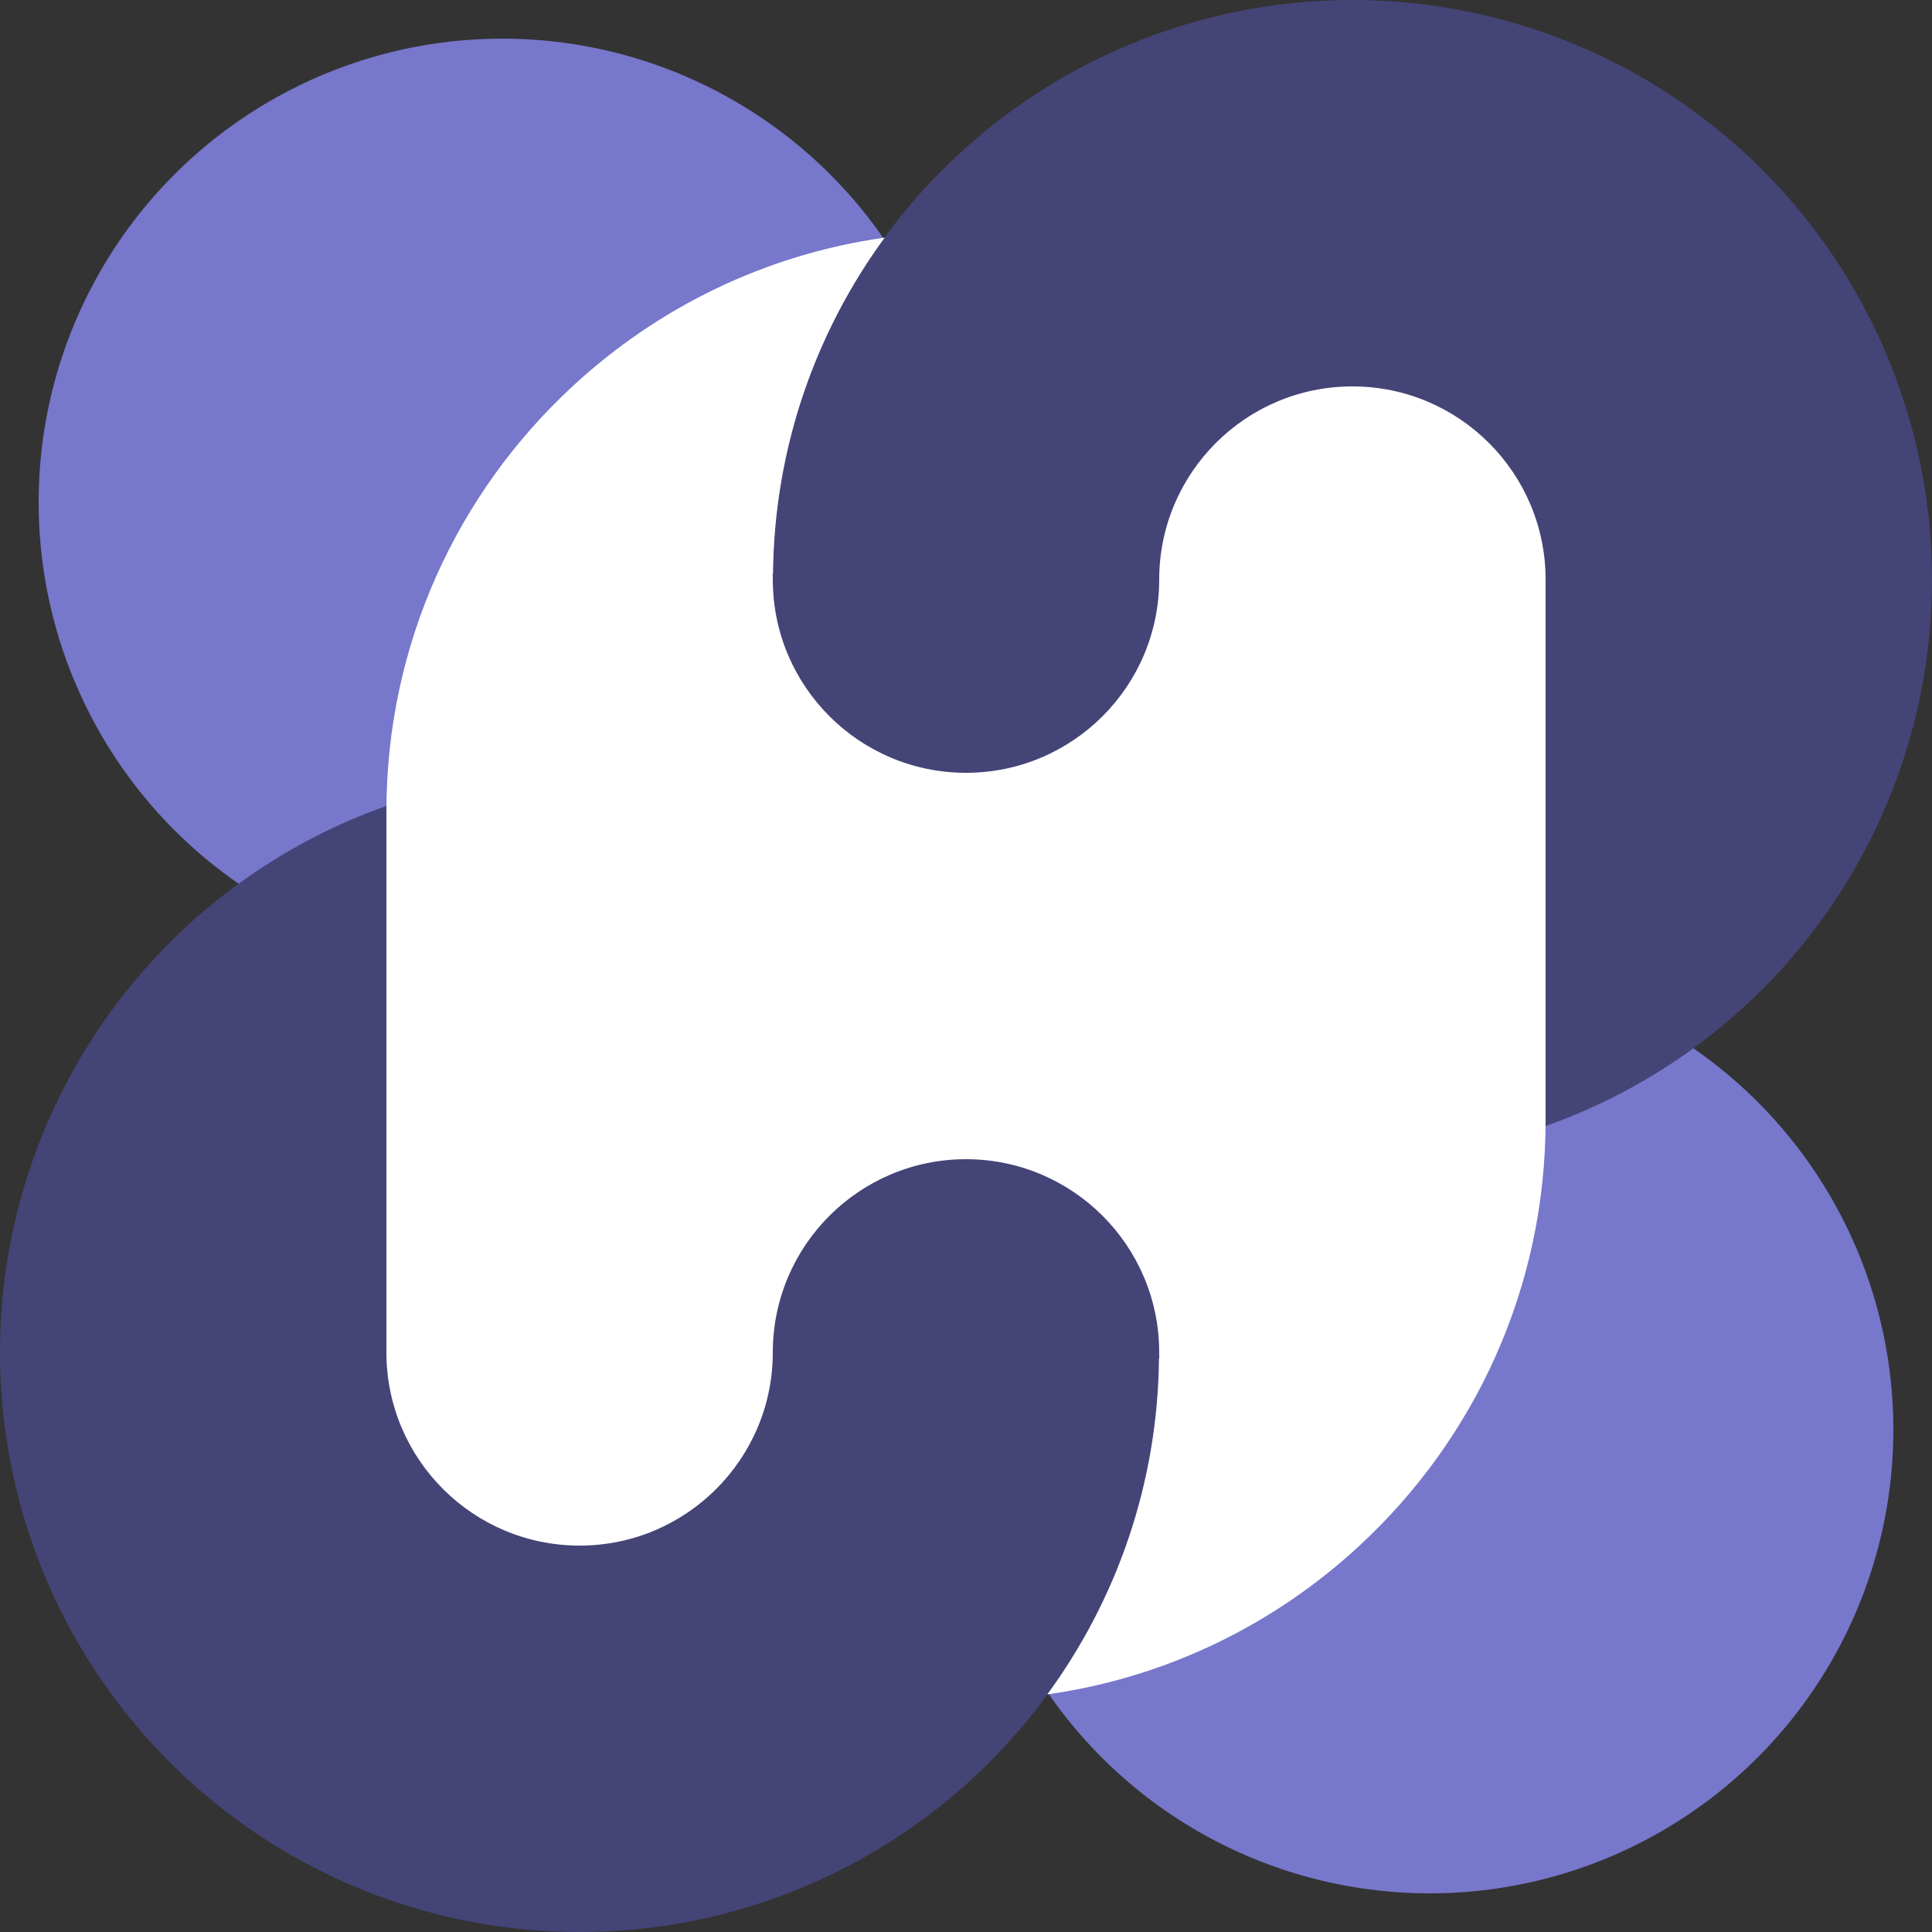 <?xml version="1.0" encoding="utf-8"?>
<!-- Generator: Adobe Illustrator 26.2.1, SVG Export Plug-In . SVG Version: 6.00 Build 0)  -->
<svg version="1.1" xmlns="http://www.w3.org/2000/svg" xmlns:xlink="http://www.w3.org/1999/xlink" x="0px" y="0px"
	 viewBox="0 0 1000 1000" style="enable-background:new 0 0 1000 1000;" xml:space="preserve">
<rect x="0" y="0" width="1000" height="1000" fill="#333333" stroke="none"/>
<style type="text/css">
	.st0{display:none;opacity:0.86;}
	.st1{fill:#7777CC;}
	.st2{fill:#444477;}
	.st3{fill:#FFFFFF;}
	.st4{display:none;}
</style>
<g id="图层_1" class="st0">
</g>
<g id="图层_2">
	<circle class="st1" cx="740" cy="740" r="240"/>
	<circle class="st1" cx="260" cy="260" r="240"/>
	<circle class="st2" cx="300" cy="700" r="300"/>
	<circle class="st2" cx="700" cy="300" r="300"/>
	<path class="st3" d="M700,200c-55.2,0-100,44.8-100,100s-44.8,100-100,100s-100-44.8-100-100c0-1,0-1.9-0.1-2.9c0,0,0,0,0,0
		c0,0,0,0,0.1,0c0,0,0,0,0.1,0c0.6-65.1,22-125.2,57.8-174.1c-62,8.7-117.8,36.4-161.6,77c0,0-0.1,0.1-0.1,0.1
		c-1.6,0.1-3.3,0.2-4.9,0.3c1.6-0.1,3.3-0.2,4.9-0.3C237,254.9,200,333.1,200,420v280c0,55.2,44.8,100,100,100s100-44.8,100-100
		s44.8-100,100-100s100,44.8,100,100c0,1,0,1.9,0.1,2.9c0,0,0,0,0,0c0,0,0,0-0.1,0c0,0,0,0-0.1,0c-0.6,65.1-22,125.2-57.8,174.1
		c62-8.7,117.8-36.4,161.6-77c0,0,0.1-0.1,0.1-0.1c1.6-0.1,3.3-0.2,4.9-0.3c-1.6,0.1-3.3,0.2-4.9,0.3C763,745.1,800,666.9,800,580
		V300C800,244.8,755.2,200,700,200z M394.8,268.2C394.8,268.2,394.8,268.2,394.8,268.2C394.8,268.2,394.8,268.2,394.8,268.2z
		 M393.2,263.7C393.2,263.6,393.1,263.6,393.2,263.7C393.1,263.6,393.2,263.6,393.2,263.7z M391.3,259.3c0,0,0-0.1-0.1-0.1
		C391.3,259.2,391.3,259.2,391.3,259.3z M389.3,255c0-0.1-0.1-0.1-0.1-0.2C389.2,254.9,389.3,254.9,389.3,255z M387.1,250.8
		c0-0.1-0.1-0.2-0.1-0.3C387,250.7,387,250.7,387.1,250.8z M384.6,246.8c-0.1-0.1-0.1-0.2-0.2-0.3
		C384.5,246.6,384.6,246.7,384.6,246.8z M382,242.9c-0.1-0.1-0.2-0.3-0.3-0.4C381.8,242.6,382,242.7,382,242.9z M379.3,239.1
		c-0.1-0.2-0.3-0.3-0.4-0.5C379,238.7,379.1,238.9,379.3,239.1z M376.3,235.4c-0.2-0.2-0.3-0.4-0.5-0.6
		C376,235,376.2,235.2,376.3,235.4z M373.2,231.9c-0.2-0.2-0.4-0.4-0.6-0.6C372.8,231.5,373,231.7,373.2,231.9z M369.9,228.5
		c-0.2-0.2-0.5-0.5-0.7-0.7C369.4,228.1,369.7,228.3,369.9,228.5z M305.1,200.1c-1.7-0.1-3.4-0.1-5.1-0.1
		C301.7,200,303.4,200,305.1,200.1z M366.5,225.3c-0.3-0.3-0.6-0.5-0.9-0.7C365.9,224.8,366.2,225.1,366.5,225.3z M362.9,222.3
		c-0.3-0.3-0.7-0.5-1-0.8C362.3,221.8,362.6,222,362.9,222.3z M359.2,219.4c-0.4-0.3-0.8-0.5-1.1-0.8
		C358.4,218.9,358.8,219.1,359.2,219.4z M355.3,216.7c-0.4-0.3-0.9-0.6-1.3-0.8C354.5,216.1,354.9,216.4,355.3,216.7z M351.3,214.2
		c-0.5-0.3-1-0.6-1.4-0.8C350.4,213.6,350.8,213.9,351.3,214.2z M347.2,211.8c-0.5-0.3-1.1-0.5-1.6-0.8
		C346.1,211.3,346.6,211.5,347.2,211.8z M342.9,209.7c-0.6-0.3-1.2-0.5-1.8-0.8C341.7,209.1,342.3,209.4,342.9,209.7z M338.5,207.7
		c-0.6-0.3-1.3-0.5-1.9-0.8C337.3,207.2,337.9,207.4,338.5,207.7z M334.1,206c-0.7-0.3-1.4-0.5-2.1-0.7
		C332.7,205.5,333.4,205.7,334.1,206z M329.5,204.4c-0.8-0.2-1.5-0.4-2.3-0.6C327.9,204,328.7,204.2,329.5,204.4z M324.8,203.1
		c-0.8-0.2-1.6-0.4-2.5-0.6C323.1,202.7,324,202.9,324.8,203.1z M320,202c-0.9-0.2-1.8-0.3-2.7-0.5C318.2,201.7,319.1,201.8,320,202
		z M315.1,201.1c-1-0.1-1.9-0.3-2.9-0.4C313.2,200.9,314.1,201,315.1,201.1z M310.1,200.5c-1.1-0.1-2.2-0.2-3.3-0.2
		C307.9,200.3,309,200.4,310.1,200.5z M605.2,731.8C605.2,731.8,605.2,731.8,605.2,731.8C605.2,731.8,605.2,731.8,605.2,731.8z
		 M627.4,768.7c-0.2-0.2-0.4-0.4-0.6-0.6C627,768.3,627.2,768.5,627.4,768.7z M624.2,765.1c-0.2-0.2-0.3-0.4-0.5-0.6
		C623.8,764.8,624,765,624.2,765.1z M621.1,761.4c-0.1-0.2-0.3-0.3-0.4-0.5C620.9,761.1,621,761.3,621.1,761.4z M618.2,757.6
		c-0.1-0.1-0.2-0.3-0.3-0.4C618,757.3,618.2,757.4,618.2,757.6z M615.6,753.6c-0.1-0.1-0.1-0.2-0.2-0.3
		C615.4,753.3,615.5,753.4,615.6,753.6z M613.1,749.4c0-0.1-0.1-0.2-0.1-0.3C613,749.3,613,749.3,613.1,749.4z M610.8,745.2
		c0-0.1-0.1-0.1-0.1-0.2C610.7,745.1,610.8,745.1,610.8,745.2z M608.7,740.9c0,0,0-0.1-0.1-0.1C608.7,740.8,608.7,740.8,608.7,740.9
		z M606.9,736.4C606.9,736.4,606.8,736.4,606.9,736.4C606.8,736.4,606.9,736.4,606.9,736.4z M630.1,771.5c0.2,0.2,0.5,0.5,0.7,0.7
		C630.6,771.9,630.3,771.7,630.1,771.5z M694.9,799.9c1.7,0.1,3.4,0.1,5.1,0.1C698.3,800,696.6,800,694.9,799.9z M633.5,774.7
		c0.3,0.3,0.6,0.5,0.9,0.7C634.1,775.2,633.8,774.9,633.5,774.7z M637.1,777.7c0.3,0.3,0.7,0.5,1,0.8
		C637.7,778.2,637.4,778,637.1,777.7z M640.8,780.6c0.4,0.3,0.8,0.5,1.1,0.8C641.6,781.1,641.2,780.9,640.8,780.6z M644.7,783.3
		c0.4,0.3,0.9,0.6,1.3,0.8C645.5,783.9,645.1,783.6,644.7,783.3z M648.7,785.8c0.5,0.3,1,0.6,1.4,0.8
		C649.6,786.4,649.2,786.1,648.7,785.8z M652.8,788.2c0.5,0.3,1.1,0.5,1.6,0.8C653.9,788.7,653.4,788.5,652.8,788.2z M657.1,790.3
		c0.6,0.3,1.2,0.5,1.8,0.8C658.3,790.9,657.7,790.6,657.1,790.3z M661.5,792.3c0.6,0.3,1.3,0.5,1.9,0.8
		C662.7,792.8,662.1,792.6,661.5,792.3z M665.9,794c0.7,0.3,1.4,0.5,2.1,0.7C667.3,794.5,666.6,794.3,665.9,794z M670.5,795.6
		c0.8,0.2,1.5,0.4,2.3,0.6C672.1,796,671.3,795.8,670.5,795.6z M675.2,796.9c0.8,0.2,1.6,0.4,2.5,0.6
		C676.9,797.3,676,797.1,675.2,796.9z M680,798c0.9,0.2,1.8,0.3,2.7,0.5C681.8,798.3,680.9,798.2,680,798z M684.9,798.9
		c1,0.1,1.9,0.3,2.9,0.4C686.8,799.1,685.9,799,684.9,798.9z M689.9,799.5c1.1,0.1,2.2,0.2,3.3,0.2
		C692.1,799.7,691,799.6,689.9,799.5z"/>
</g>
</svg>

